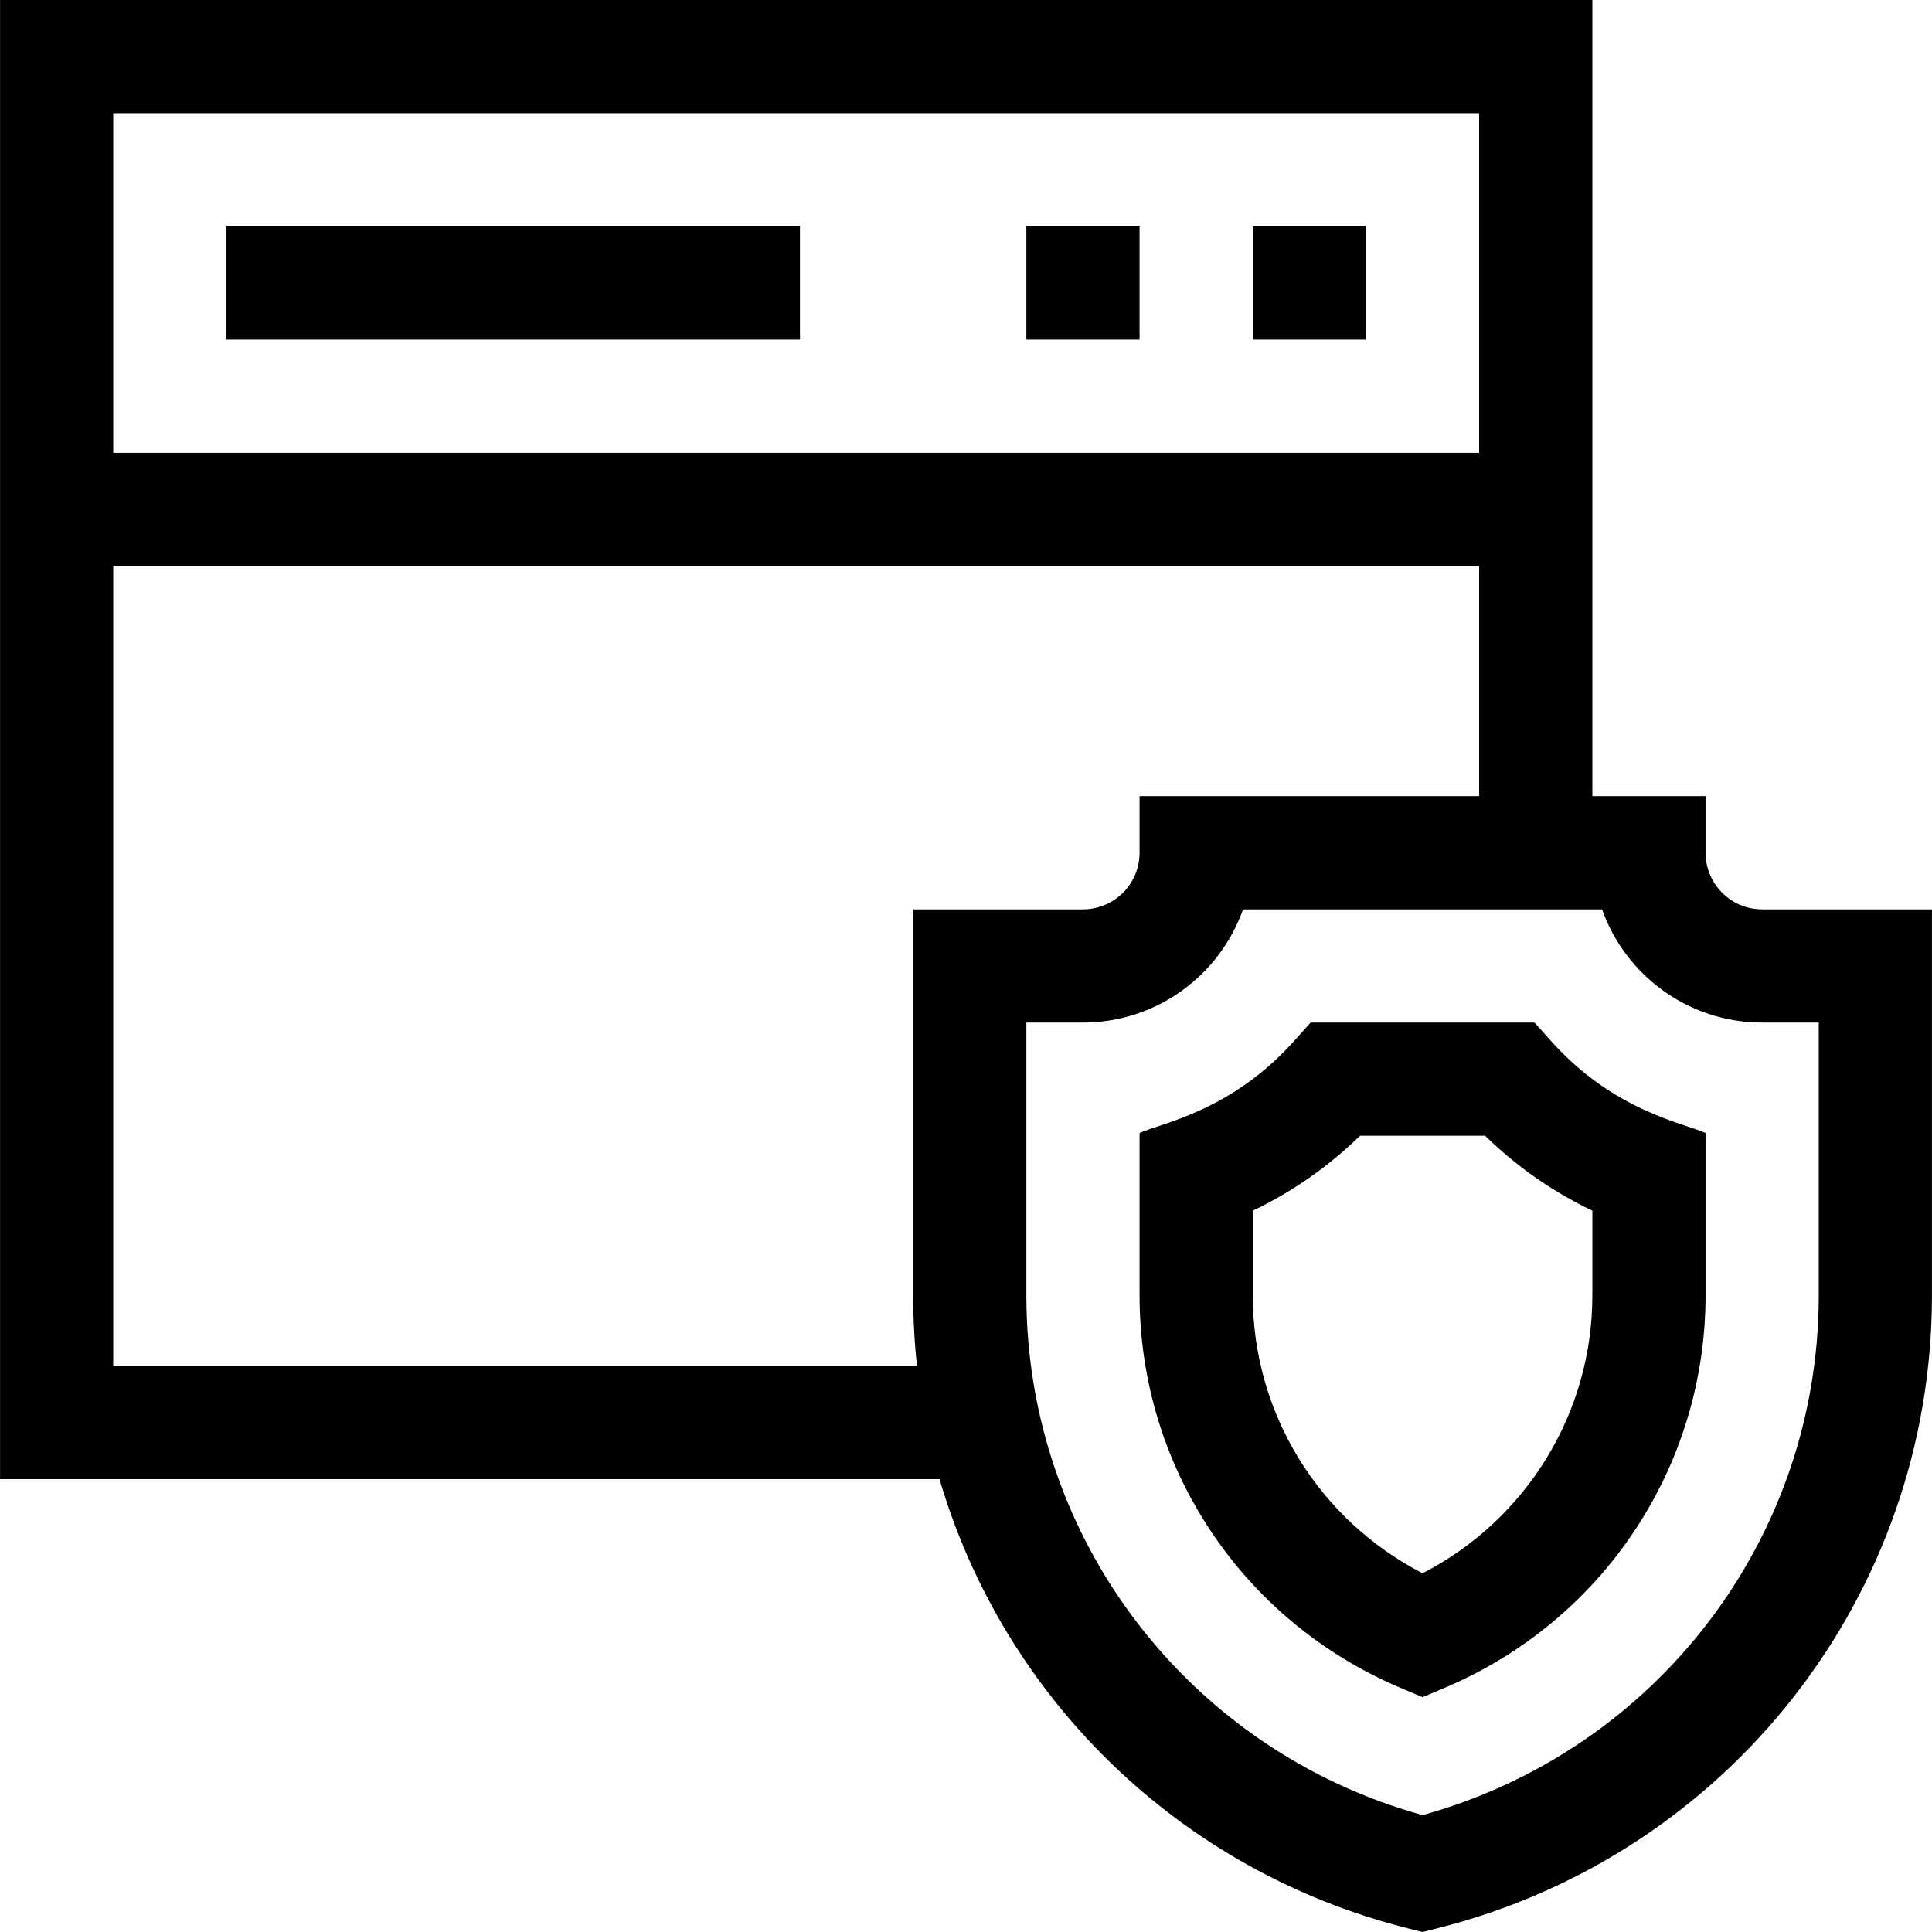<svg id="Layer_1" enable-background="new 0 0 512.023 512.023" height="512" viewBox="0 0 512.023 512.023" width="512" xmlns="http://www.w3.org/2000/svg"><path d="m452.011 226v-15h-30v-211h-422v392h248.982c16.947 57.763 63.412 103.872 124.38 119.114l3.638.909 3.638-.909c77.344-19.336 131.362-88.341 131.362-167.807v-102.307h-45c-8.271 0-15-6.729-15-15zm-60-196v90h-362v-90zm-362 332v-212h362v61h-90v15c0 8.271-6.729 15-15 15h-45v102.307c0 6.304.343 12.541 1.007 18.693zm452-18.693c0 64.424-42.983 120.534-105 137.743-62.017-17.208-105-73.319-105-137.743v-72.307h15c19.556 0 36.239-12.539 42.43-30h95.141c6.191 17.461 22.874 30 42.43 30h15v72.307z"/><path d="m411.152 275.99-4.472-4.99h-59.338l-4.471 4.99c-16.633 18.563-35.288 21.719-40.86 24.277v43.042c0 45.426 27.147 86.251 69.161 104.008l5.839 2.468 5.839-2.468c42.014-17.757 69.161-58.583 69.161-104.008v-43.042c-5.555-2.551-24.229-5.717-40.859-24.277zm10.859 67.319c0 31.192-17.463 59.439-45 73.64-27.537-14.201-45-42.448-45-73.64v-22.454c10.474-4.993 20.107-11.717 28.426-19.854h33.148c8.319 8.137 17.952 14.861 28.426 19.854z"/><path d="m60.011 60h152v30h-152z"/><path d="m272.011 60h30v30h-30z"/><path d="m332.011 60h30v30h-30z"/></svg>